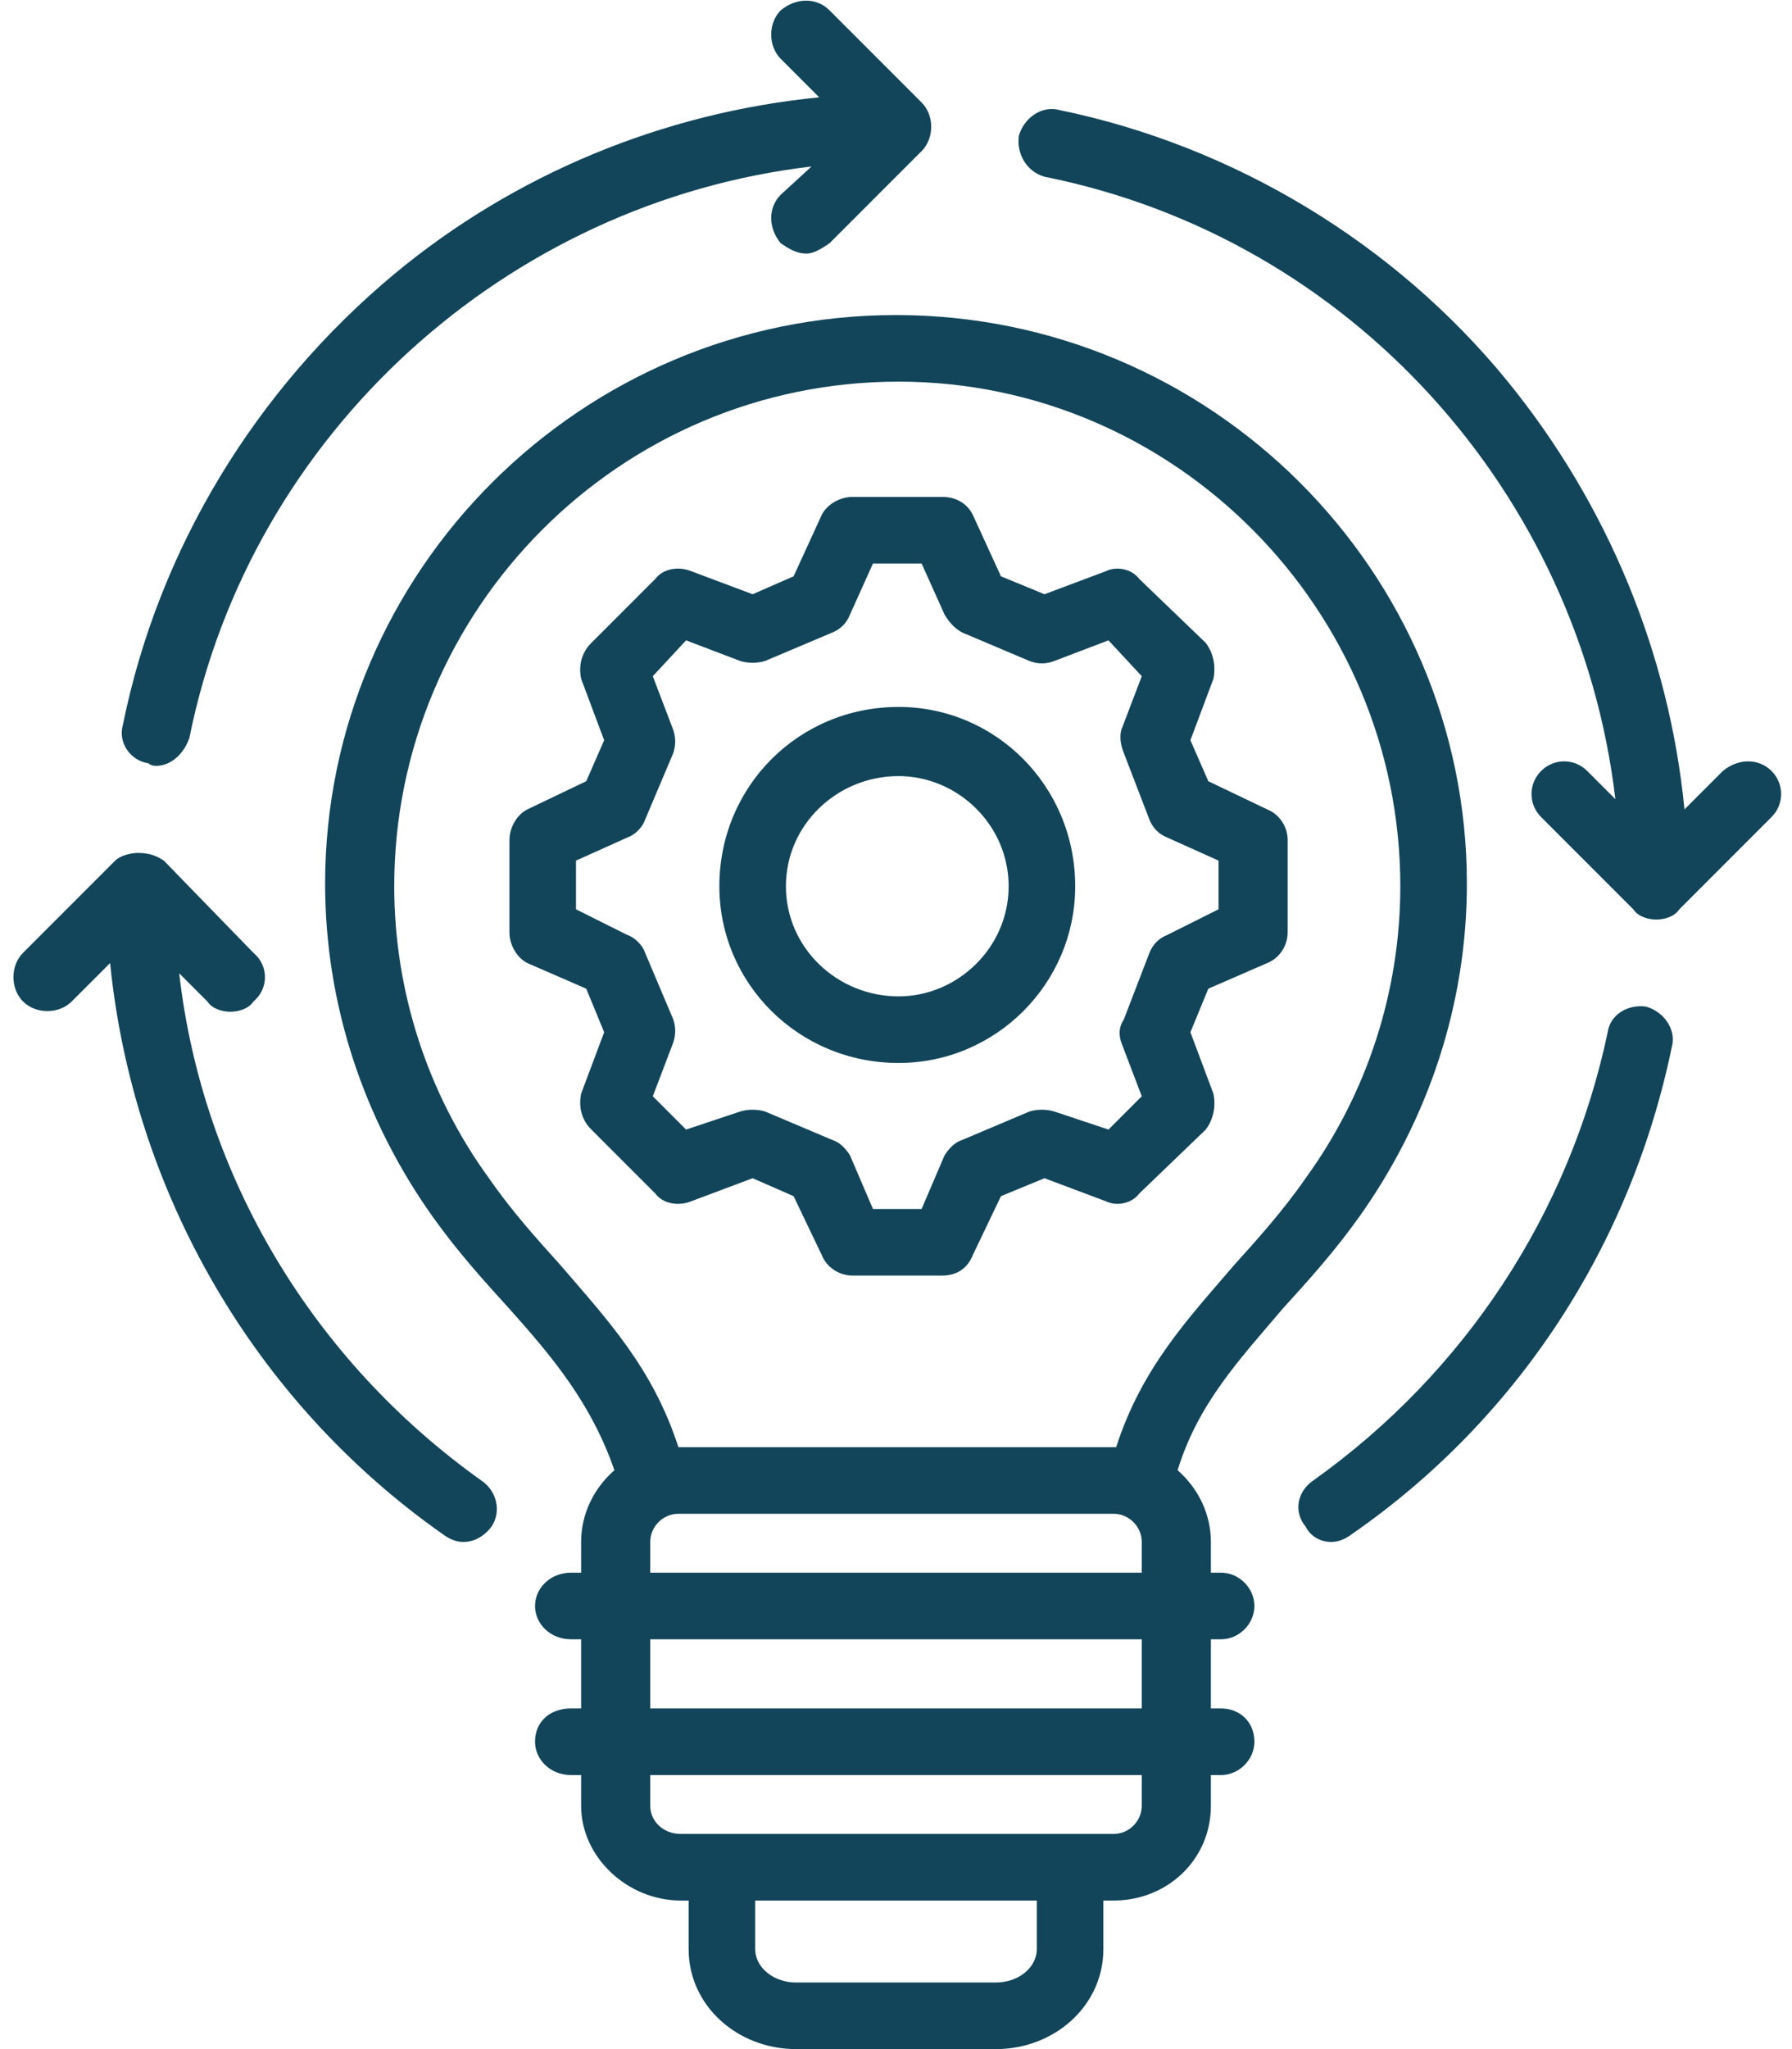 <svg version="1.2" xmlns="http://www.w3.org/2000/svg" viewBox="0 0 70 80" width="70" height="80"><style>.a{fill:#12455a}</style><path class="a" d="m53.1 47.5c2.7-3.8 4.2-8.3 4.2-13 0-12.2-10-22.2-22.3-22.2-12.3 0-22.3 10-22.3 22.2 0 4.7 1.5 9.2 4.2 13 1 1.4 2 2.5 3 3.6 1.7 1.9 3.2 3.7 4.1 6.3-0.8 0.7-1.3 1.7-1.3 2.8v1.2h-0.4c-0.8 0-1.4 0.6-1.4 1.3 0 0.7 0.6 1.3 1.4 1.3h0.4v2.7h-0.4c-0.8 0-1.4 0.5-1.4 1.3 0 0.7 0.6 1.3 1.4 1.3h0.4v1.2c0 2 1.8 3.7 3.9 3.7h0.3v1.9c0 2.2 1.9 3.9 4.2 3.9h7.8c2.3 0 4.2-1.7 4.2-3.9v-1.9h0.4c2.1 0 3.8-1.6 3.8-3.7v-1.2h0.4c0.7 0 1.3-0.6 1.3-1.3 0-0.8-0.6-1.3-1.3-1.3h-0.4v-2.7h0.4c0.7 0 1.3-0.6 1.3-1.3 0-0.7-0.6-1.3-1.3-1.3h-0.4v-1.2c0-1.1-0.5-2.1-1.3-2.8 0.8-2.6 2.4-4.3 4.1-6.3 1-1.1 2-2.2 3-3.6zm-12.6 28.6c0 0.7-0.7 1.3-1.6 1.3h-7.8c-0.9 0-1.6-0.6-1.6-1.3v-1.9h11zm4.1-5.6c0 0.6-0.5 1.1-1.1 1.1h-16.9c-0.7 0-1.2-0.5-1.2-1.1v-1.2h19.2c0 0 0 1.2 0 1.2zm0-3.8h-19.2v-2.7h19.2zm-19.2-5.3v-1.2c0-0.6 0.5-1.1 1.1-1.1h17c0.6 0 1.1 0.5 1.1 1.1v1.2zm18.2-4.9h-17.1c-1-3.1-2.8-5-4.6-7.1-0.9-1-1.9-2.1-2.8-3.4-2.4-3.3-3.7-7.3-3.7-11.4 0-10.8 8.8-19.7 19.7-19.7 10.8 0 19.6 8.9 19.6 19.7 0 4.1-1.3 8.1-3.7 11.4-0.9 1.3-1.9 2.4-2.8 3.4-1.8 2.1-3.6 4-4.6 7.1zm5.9-24.9l-2.3-1.1-0.7-1.6 0.9-2.4c0.1-0.5 0-1-0.3-1.4l-2.6-2.5c-0.3-0.4-0.9-0.5-1.3-0.3l-2.4 0.9-1.7-0.7-1.1-2.4c-0.2-0.4-0.6-0.7-1.2-0.7h-3.5c-0.5 0-1 0.3-1.2 0.7l-1.1 2.4-1.6 0.7-2.4-0.9c-0.5-0.2-1.1-0.1-1.4 0.3l-2.5 2.5c-0.4 0.4-0.5 0.9-0.4 1.4l0.9 2.4-0.7 1.6-2.3 1.1c-0.4 0.2-0.7 0.7-0.7 1.2v3.6c0 0.5 0.3 1 0.7 1.2l2.3 1 0.7 1.7-0.9 2.4c-0.1 0.5 0 1 0.4 1.4l2.5 2.5c0.3 0.4 0.9 0.5 1.4 0.3l2.4-0.9 1.6 0.7 1.1 2.3c0.2 0.5 0.7 0.8 1.2 0.8h3.5c0.6 0 1-0.3 1.2-0.8l1.1-2.3 1.7-0.7 2.4 0.9c0.4 0.2 1 0.1 1.3-0.3l2.6-2.5c0.3-0.4 0.4-0.9 0.3-1.4l-0.9-2.4 0.7-1.7 2.3-1c0.5-0.2 0.8-0.7 0.8-1.2v-3.6c0-0.5-0.3-1-0.8-1.2zm-1.9 3.9l-2 1q-0.5 0.2-0.7 0.7l-1 2.6c-0.2 0.3-0.2 0.6-0.1 0.9l0.8 2.1-1.3 1.3-2.1-0.7c-0.3-0.1-0.7-0.1-1 0l-2.6 1.1c-0.3 0.1-0.5 0.3-0.7 0.6l-0.9 2.1h-1.9l-0.9-2.1c-0.2-0.3-0.4-0.5-0.7-0.6l-2.6-1.1c-0.3-0.1-0.7-0.1-1 0l-2.1 0.7-1.3-1.3 0.8-2.1c0.1-0.3 0.1-0.6 0-0.9l-1.1-2.6c-0.1-0.3-0.4-0.6-0.7-0.7l-2-1v-1.9l2-0.9c0.3-0.1 0.6-0.4 0.7-0.7l1.1-2.6c0.1-0.3 0.1-0.6 0-0.9l-0.8-2.1 1.3-1.4 2.1 0.8c0.3 0.1 0.7 0.1 1 0l2.6-1.1q0.5-0.2 0.7-0.7l0.9-2h1.9l0.9 2q0.3 0.5 0.7 0.7l2.6 1.1q0.5 0.2 1 0l2.1-0.8 1.3 1.4-0.8 2.1q-0.1 0.4 0.1 0.9l1 2.6q0.2 0.5 0.7 0.7l2 0.9c0 0 0 1.9 0 1.9zm-12.5-7.9c-3.9 0-7 3.1-7 7 0 3.8 3.1 6.9 7 6.9 3.8 0 6.9-3.1 6.9-6.9 0-3.9-3.1-7-6.9-7zm0 11.3c-2.4 0-4.4-1.9-4.4-4.3 0-2.4 2-4.3 4.4-4.3 2.3 0 4.3 1.9 4.3 4.3 0 2.4-2 4.3-4.3 4.3zm-15.9 20.7c-0.3 0.4-0.7 0.6-1.1 0.6q-0.4 0-0.8-0.3c-7.4-5.2-12.1-13.4-13-22.3l-1.5 1.5c-0.5 0.5-1.4 0.5-1.9 0-0.5-0.5-0.5-1.4 0-1.9l3.6-3.6c0.2-0.2 0.6-0.3 0.9-0.3 0.4 0 0.7 0.1 1 0.3l3.5 3.6c0.6 0.5 0.6 1.4 0 1.9-0.2 0.3-0.6 0.4-0.9 0.4-0.3 0-0.7-0.1-0.9-0.4l-1.1-1.1c0.9 7.9 5.2 15.1 11.8 19.8 0.6 0.4 0.8 1.2 0.4 1.8zm-14.4-31.3c1.4-6.9 5.2-13.1 10.6-17.6 4.7-3.9 10.5-6.3 16.6-6.9l-1.5-1.5c-0.5-0.5-0.5-1.4 0-1.9 0.6-0.5 1.4-0.5 1.9 0l3.6 3.6c0.5 0.5 0.5 1.4 0 1.9l-3.6 3.6c-0.3 0.2-0.6 0.4-0.9 0.4-0.4 0-0.7-0.2-1-0.4-0.5-0.6-0.5-1.4 0-1.9l1.2-1.1c-11.9 1.4-21.9 10.4-24.3 22.3-0.2 0.6-0.7 1.1-1.3 1.1q-0.2 0-0.3-0.1c-0.7-0.1-1.2-0.8-1-1.5zm60.5 12.6c-1.6 7.7-6 14.5-12.5 19q-0.4 0.3-0.8 0.3c-0.4 0-0.8-0.2-1-0.6-0.5-0.6-0.3-1.4 0.3-1.8 5.9-4.2 10-10.4 11.5-17.5 0.1-0.7 0.8-1.1 1.5-1 0.7 0.2 1.2 0.9 1 1.6zm3.9-9l-3.6 3.6c-0.2 0.3-0.6 0.4-0.9 0.4-0.3 0-0.7-0.1-0.9-0.4l-3.6-3.6c-0.5-0.5-0.5-1.3 0-1.8 0.5-0.5 1.3-0.5 1.8 0l1.1 1.1c-1.4-11.9-10.3-21.9-22.3-24.3-0.7-0.2-1.1-0.9-1-1.6 0.2-0.7 0.9-1.2 1.6-1 6.8 1.4 13.1 5.2 17.5 10.6 3.9 4.8 6.3 10.6 6.9 16.7l1.5-1.5c0.6-0.5 1.4-0.5 1.9 0 0.5 0.5 0.5 1.3 0 1.8z"/></svg>